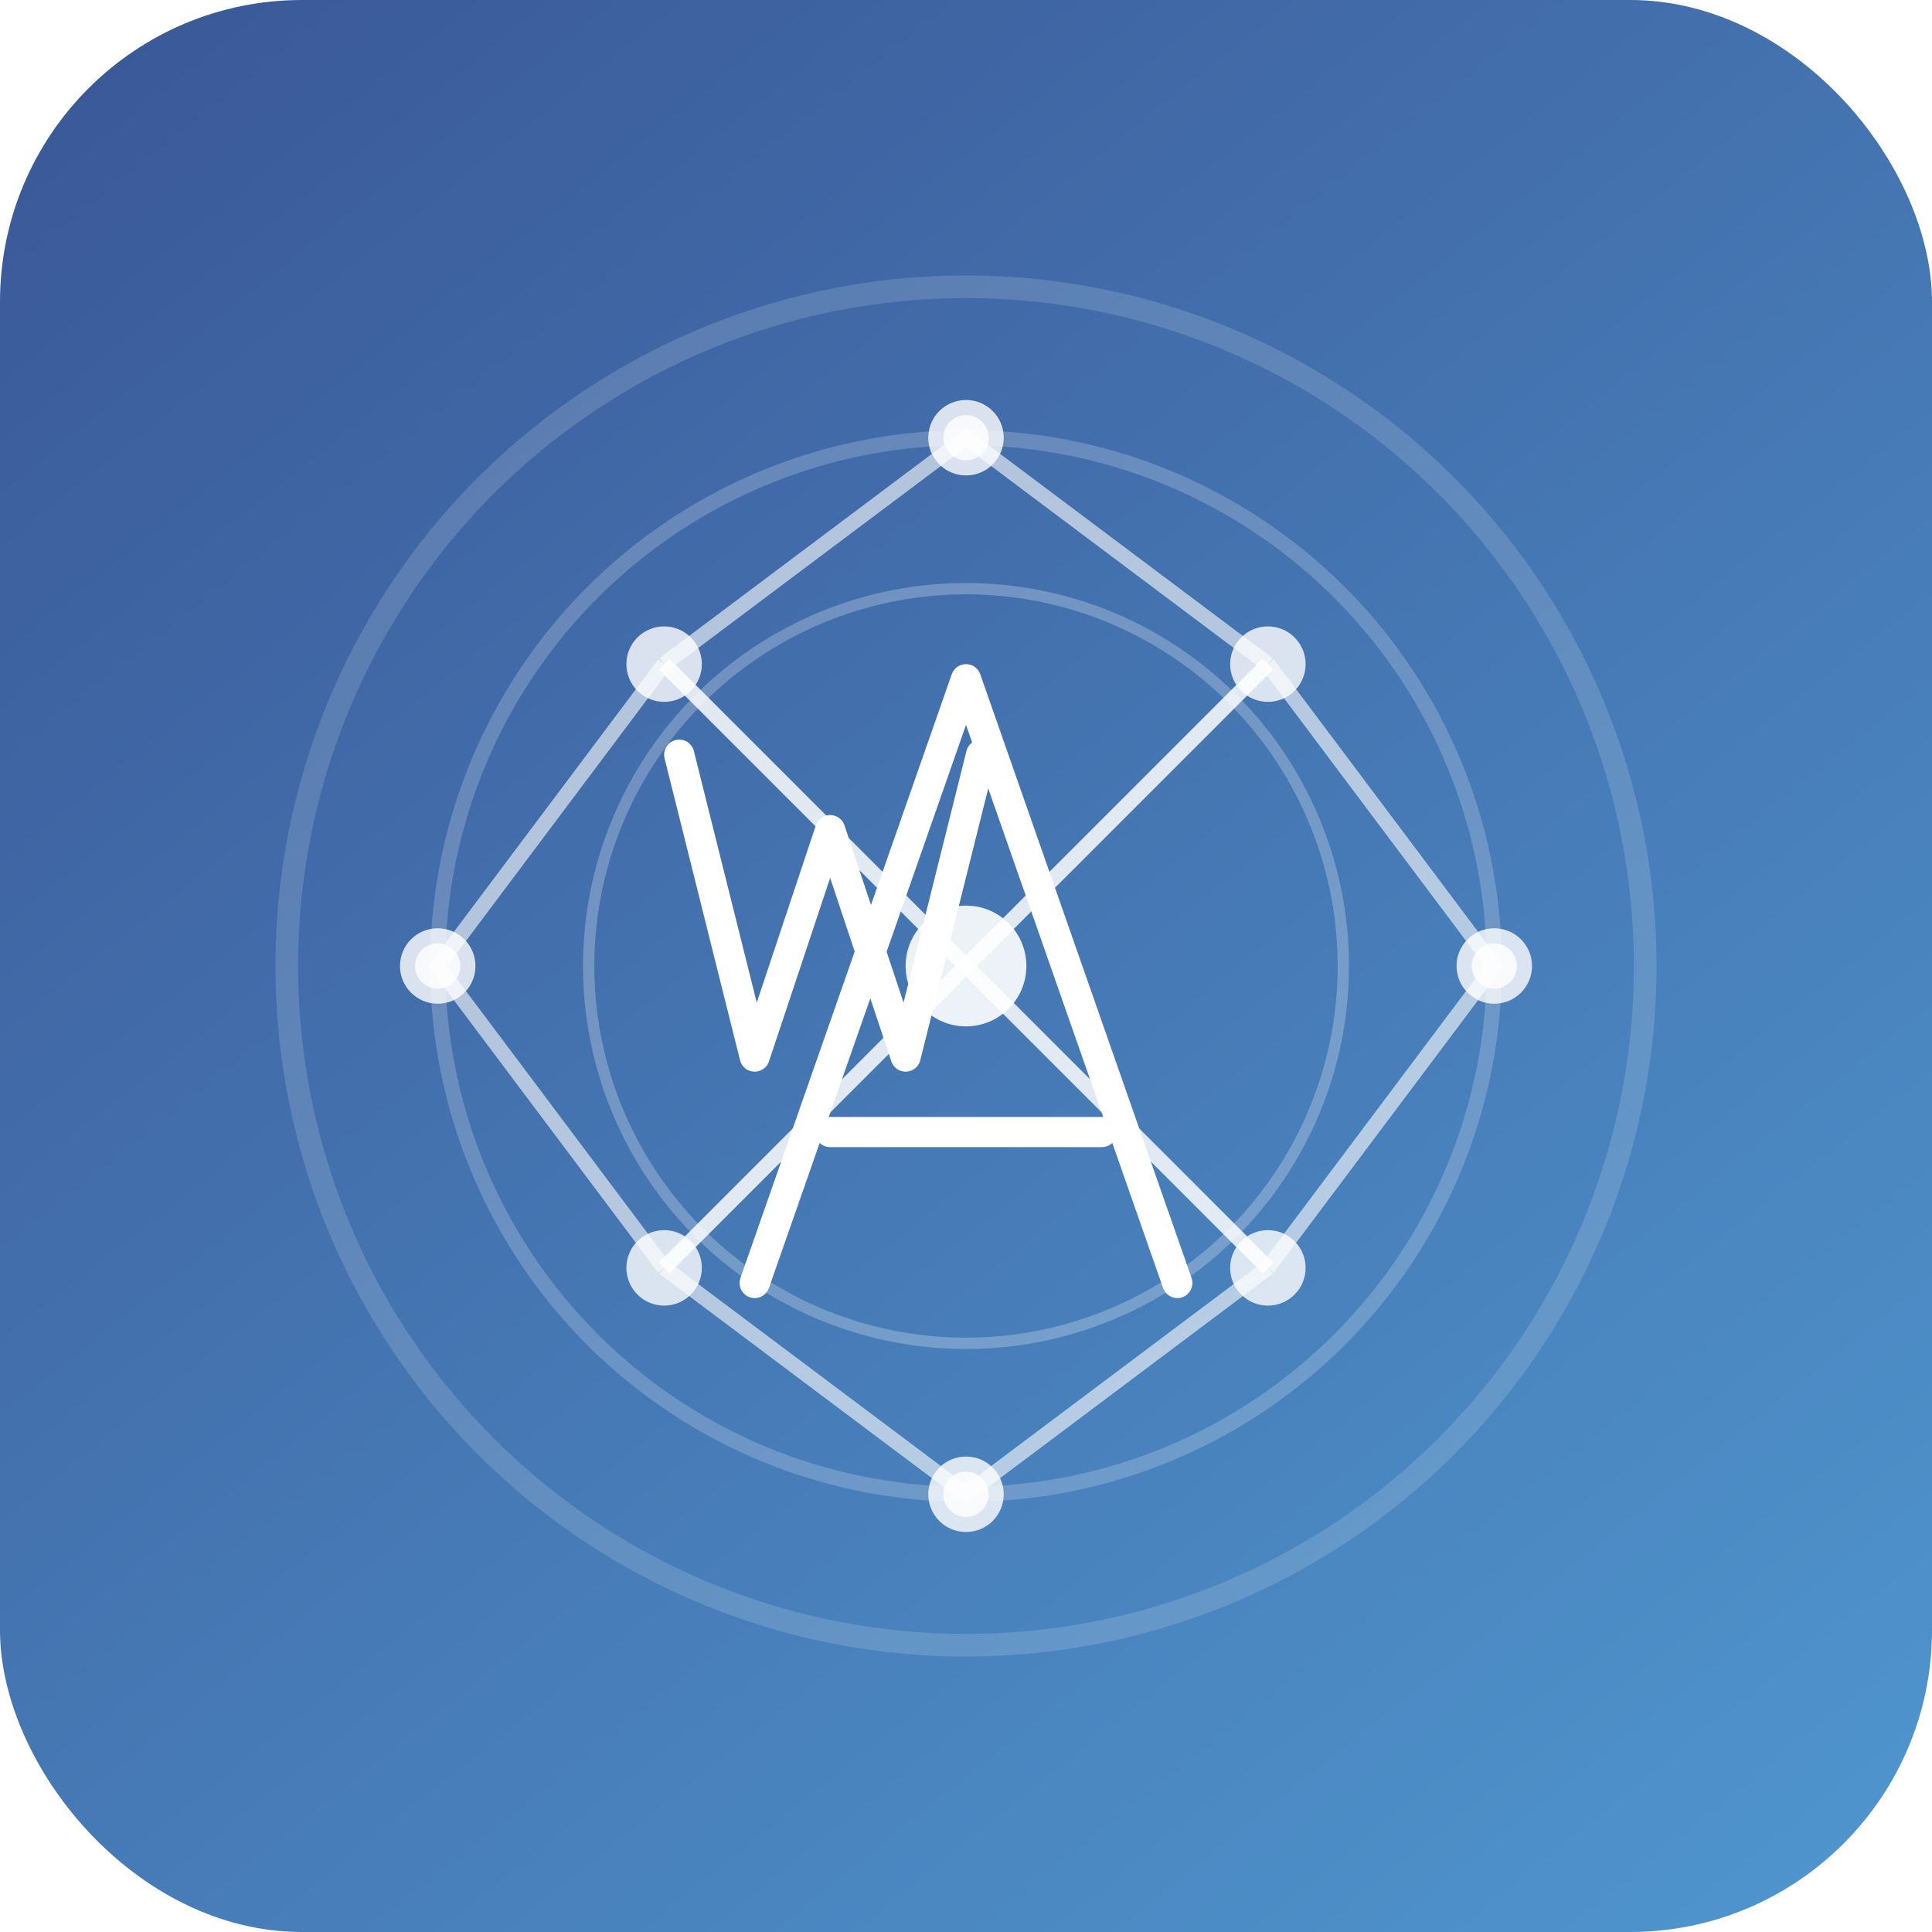 <?xml version="1.0" encoding="UTF-8" standalone="no"?>
<svg xmlns="http://www.w3.org/2000/svg" viewBox="0 0 256 256" width="256" height="256">
  <defs>
    <!-- Moderner Tech-Farbverlauf -->
    <linearGradient id="bgGradient" x1="10%" y1="0%" x2="90%" y2="100%">
      <stop offset="0%" stop-color="#3B5998" />
      <stop offset="100%" stop-color="#4F94CD" />
    </linearGradient>
    
    <!-- Circuit-Pfad -->
    <path id="circuitPath" 
          d="M40,80 Q60,40 120,40 Q180,40 200,80 Q220,120 200,160 Q180,200 120,200 Q60,200 40,160 Q20,120 40,80" />
    
    <!-- Filter für Glühen -->
    <filter id="glow" x="-20%" y="-20%" width="140%" height="140%">
      <feGaussianBlur stdDeviation="3" result="blur" />
      <feComposite in="SourceGraphic" in2="blur" operator="over" />
    </filter>
  </defs>
  
  <!-- Hintergrund -->
  <rect width="256" height="256" rx="40" ry="40" fill="url(#bgGradient)" />
  
  <!-- Digitaler Kreislauf/Gehirn -->
  <g transform="translate(10, 10)">
    <!-- Hauptkreis (Gehirn) -->
    <circle cx="118" cy="118" r="90" fill="none" stroke="rgba(255, 255, 255, 0.15)" stroke-width="3" />
    
    <!-- Innere Kreise -->
    <circle cx="118" cy="118" r="70" fill="none" stroke="rgba(255, 255, 255, 0.2)" stroke-width="2" />
    <circle cx="118" cy="118" r="50" fill="none" stroke="rgba(255, 255, 255, 0.25)" stroke-width="1.5" />
    
    <!-- Verbindungspunkte -->
    <circle cx="78" cy="78" r="5" fill="white" opacity="0.8" />
    <circle cx="158" cy="78" r="5" fill="white" opacity="0.8" />
    <circle cx="78" cy="158" r="5" fill="white" opacity="0.8" />
    <circle cx="158" cy="158" r="5" fill="white" opacity="0.8" />
    <circle cx="118" cy="48" r="5" fill="white" opacity="0.8" />
    <circle cx="118" cy="188" r="5" fill="white" opacity="0.8" />
    <circle cx="48" cy="118" r="5" fill="white" opacity="0.8" />
    <circle cx="188" cy="118" r="5" fill="white" opacity="0.8" />
    
    <!-- Circuit Linien -->
    <path d="M78,78 L118,48 L158,78" fill="none" stroke="white" stroke-width="2" opacity="0.6" />
    <path d="M158,78 L188,118 L158,158" fill="none" stroke="white" stroke-width="2" opacity="0.6" />
    <path d="M158,158 L118,188 L78,158" fill="none" stroke="white" stroke-width="2" opacity="0.6" />
    <path d="M78,158 L48,118 L78,78" fill="none" stroke="white" stroke-width="2" opacity="0.6" />
    <path d="M78,78 L118,118 L158,78" fill="none" stroke="white" stroke-width="2" opacity="0.6" />
    <path d="M158,78 L118,118 L158,158" fill="none" stroke="white" stroke-width="2" opacity="0.6" />
    <path d="M158,158 L118,118 L78,158" fill="none" stroke="white" stroke-width="2" opacity="0.6" />
    <path d="M78,158 L118,118 L78,78" fill="none" stroke="white" stroke-width="2" opacity="0.6" />
    
    <!-- Initialen (integriert in die Schaltkreise) -->
    <g filter="url(#glow)">
      <!-- A -->
      <path d="M90,160 L118,80 L146,160 M100,140 L136,140" 
            fill="none" 
            stroke="white" 
            stroke-width="4" 
            stroke-linecap="round" 
            stroke-linejoin="round" />
      
      <!-- W (verschmolzen mit dem Circuit) -->
      <path d="M80,90 L90,130 L100,100 L110,130 L120,90" 
            fill="none" 
            stroke="white" 
            stroke-width="4" 
            stroke-linecap="round" 
            stroke-linejoin="round" />
    </g>
    
    <!-- Pulsierende Energiepunkte -->
    <circle cx="118" cy="118" r="8" fill="white" opacity="0.9">
      <animate attributeName="r" values="8;12;8" dur="3s" repeatCount="indefinite" />
      <animate attributeName="opacity" values="0.9;0.6;0.9" dur="3s" repeatCount="indefinite" />
    </circle>
    
    <!-- Technische Pulse -->
    <circle cx="118" cy="48" r="3" fill="white" opacity="0.8">
      <animate attributeName="opacity" values="0.8;0.3;0.8" dur="2s" repeatCount="indefinite" />
    </circle>
    <circle cx="188" cy="118" r="3" fill="white" opacity="0.8">
      <animate attributeName="opacity" values="0.8;0.3;0.8" dur="2.5s" repeatCount="indefinite" />
    </circle>
    <circle cx="118" cy="188" r="3" fill="white" opacity="0.8">
      <animate attributeName="opacity" values="0.8;0.3;0.8" dur="1.8s" repeatCount="indefinite" />
    </circle>
    <circle cx="48" cy="118" r="3" fill="white" opacity="0.8">
      <animate attributeName="opacity" values="0.8;0.3;0.8" dur="2.2s" repeatCount="indefinite" />
    </circle>
  </g>
</svg> 